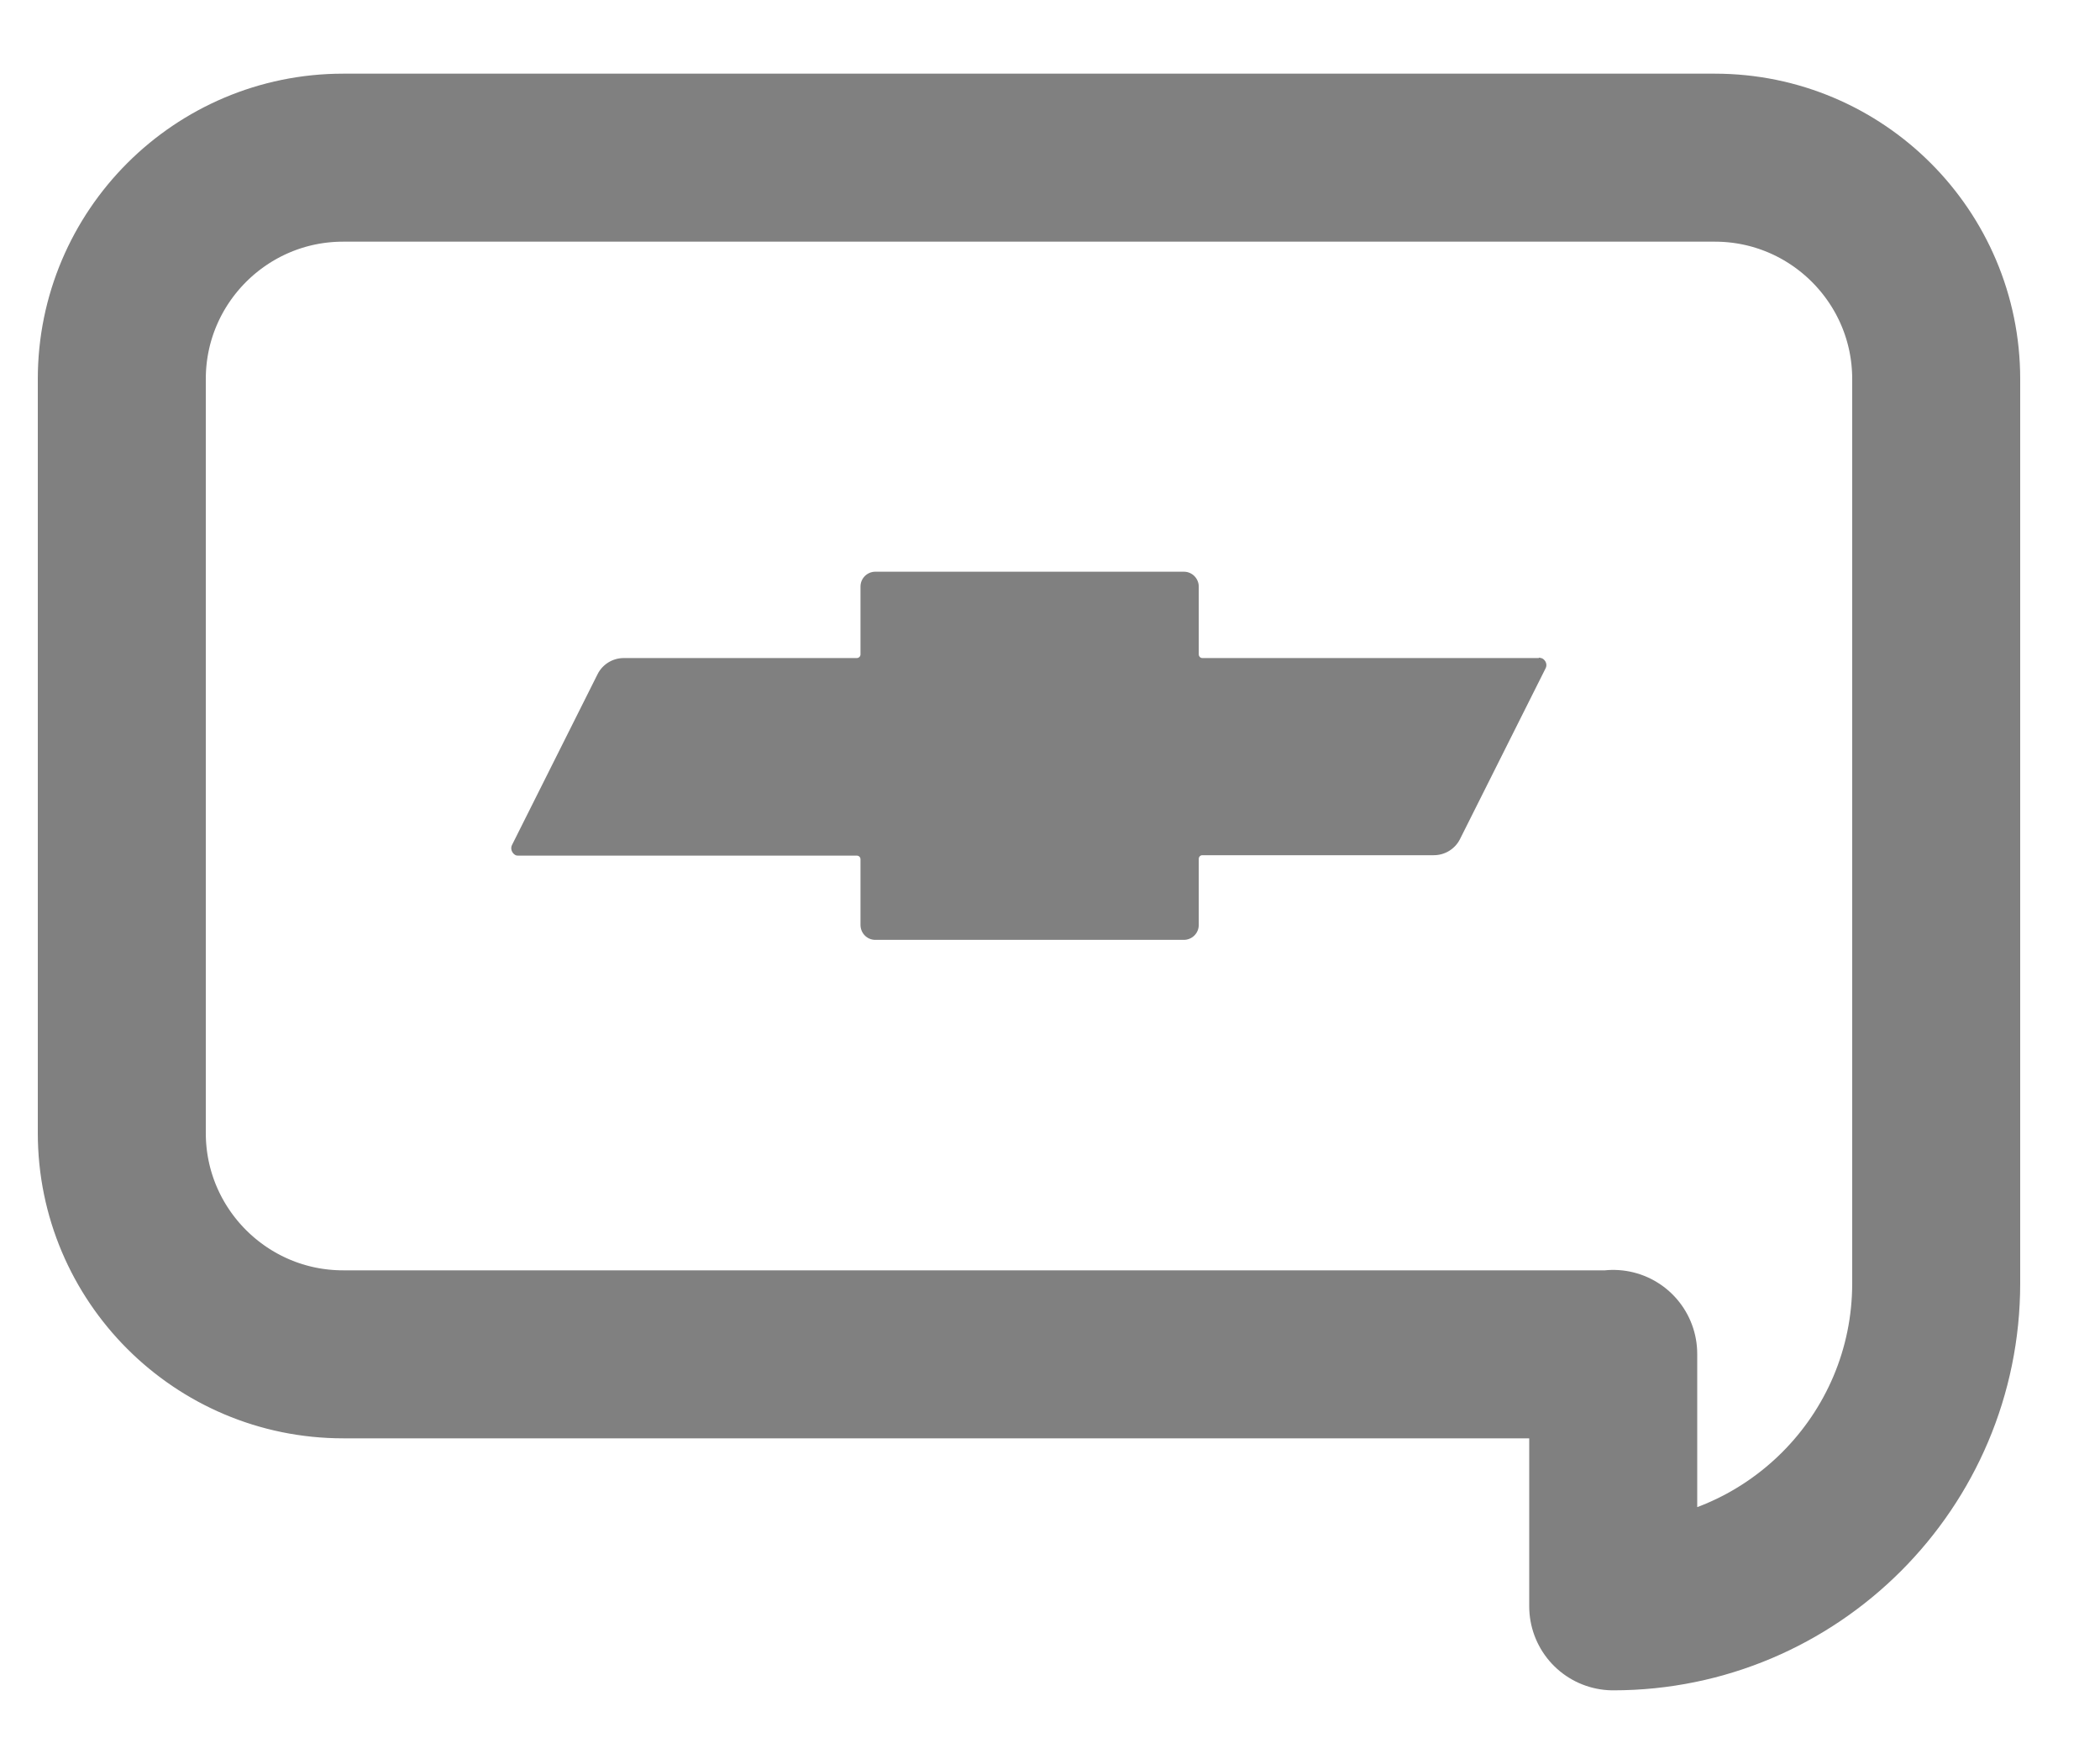 <svg width="25" height="21" viewBox="0 0 25 21" fill="none" xmlns="http://www.w3.org/2000/svg">
<path d="M19.205 16.118V19.123C21.327 19.123 23.05 17.4 23.05 15.278V4.512C23.05 3.058 21.869 1.877 20.415 1.877H4.085C2.631 1.877 1.45 3.058 1.45 4.512V13.488C1.45 14.942 2.631 16.123 4.085 16.123H19.205V16.118Z" stroke="#808080" stroke-width="2" stroke-linecap="round" stroke-linejoin="round"/>
<path d="M18.322 7.834H14.314C14.29 7.834 14.271 7.814 14.271 7.79V6.984C14.271 6.888 14.194 6.806 14.093 6.806H10.421C10.325 6.806 10.244 6.883 10.244 6.984V7.79C10.244 7.814 10.225 7.834 10.2 7.834H7.426C7.292 7.834 7.172 7.91 7.114 8.026L6.097 10.056C6.073 10.099 6.092 10.152 6.13 10.176C6.145 10.186 6.159 10.186 6.173 10.186H10.2C10.225 10.186 10.244 10.205 10.244 10.229V11.011C10.244 11.107 10.32 11.189 10.421 11.189H14.093C14.189 11.189 14.271 11.112 14.271 11.011V10.224C14.271 10.2 14.29 10.181 14.314 10.181H17.069C17.204 10.181 17.324 10.104 17.381 9.989L18.399 7.958C18.423 7.915 18.404 7.862 18.36 7.838C18.346 7.834 18.332 7.829 18.317 7.829L18.322 7.834Z" fill="#808080"/>
</svg>
